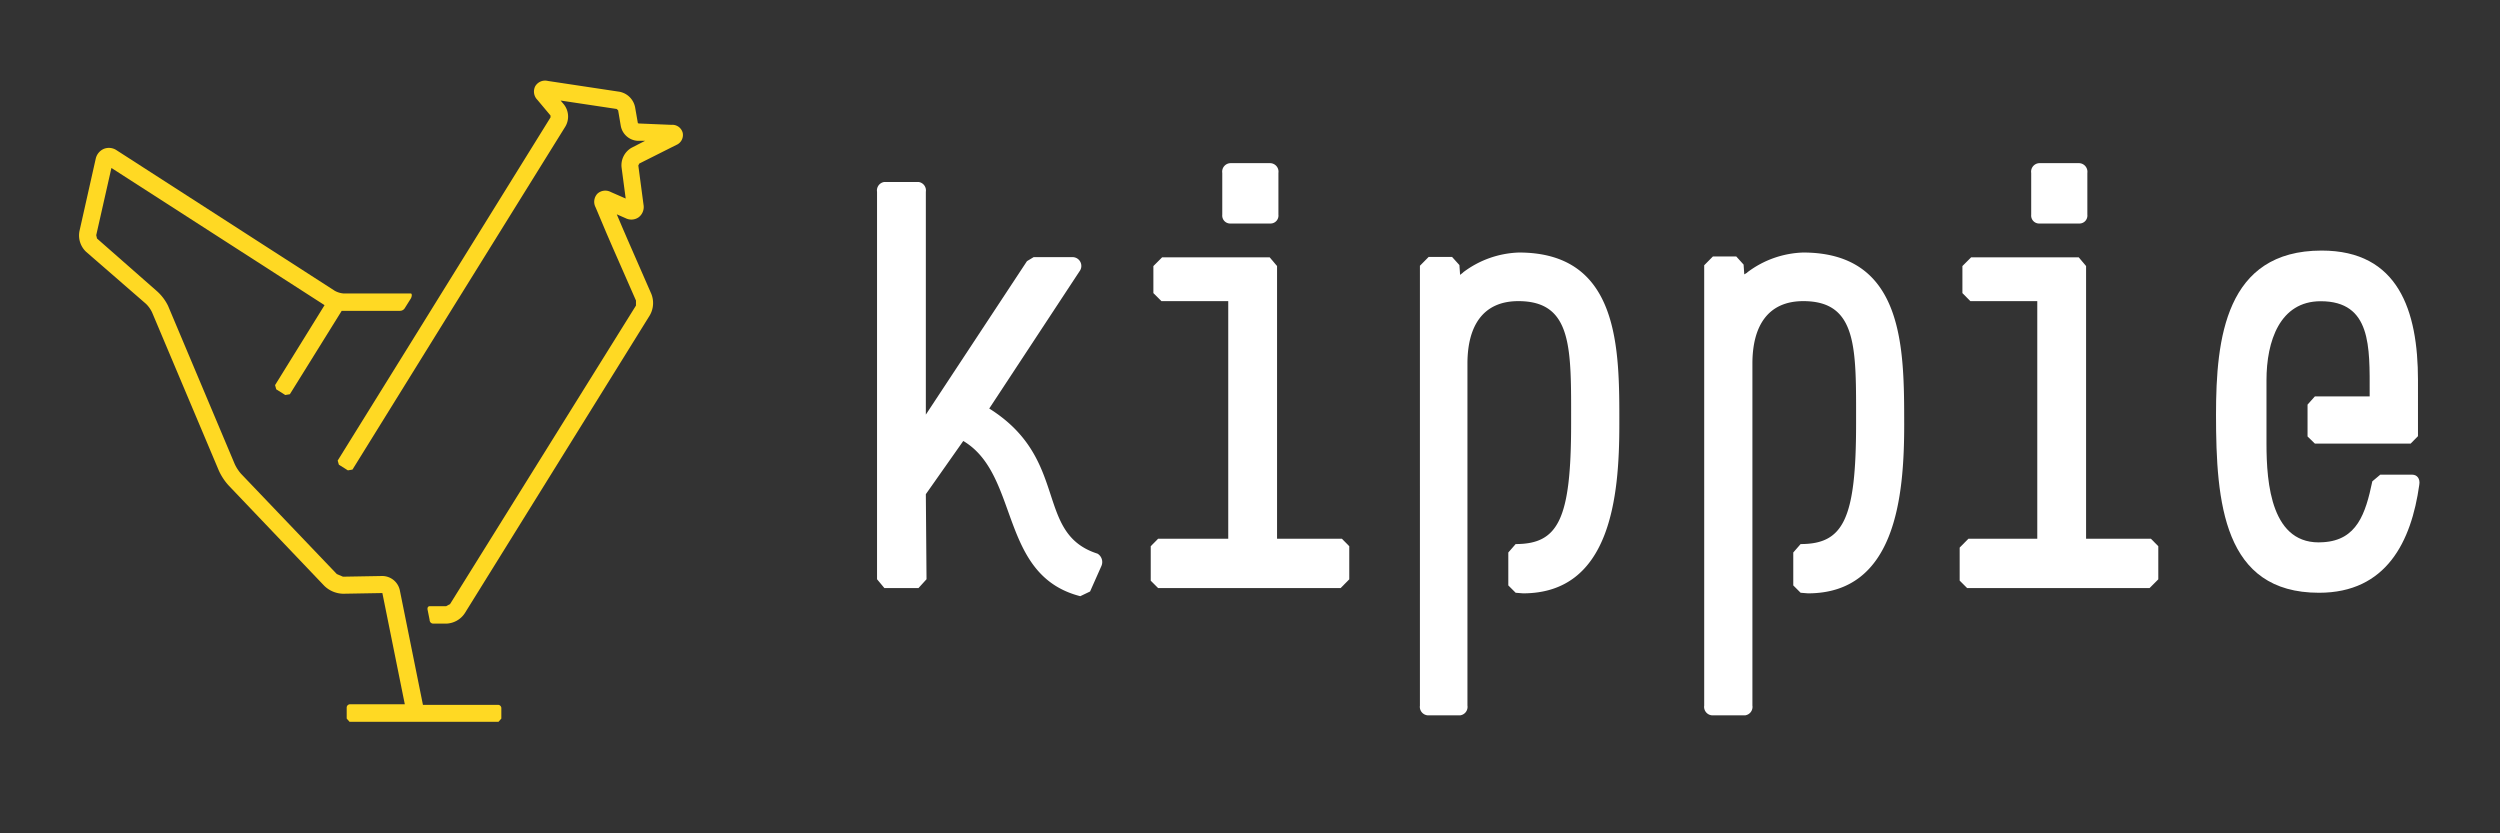 <?xml version="1.0" encoding="utf-8"?>
<svg id="Layer_1" data-name="Layer 1" xmlns="http://www.w3.org/2000/svg" viewBox="0 0 255.12 85.04"><rect x="0" y="0" width="255.12" height="85.04" fill="#333333" stroke="none"/><defs><style>.cls-1{fill:#ffd923;}.cls-2{fill:#fff;}</style></defs><title>Kippie-duo-logo</title><path class="cls-1" d="M50.86,71.93h-7.7L40.8,60.23A1.84,1.84,0,0,0,39,58.78h0l-4,.07-.63-.27L24.6,48.35a4.12,4.12,0,0,1-.65-1l-6.8-16.14A4.87,4.87,0,0,0,16,29.7l-6.1-5.36L9.82,24l1.55-6.86,21.75,14L28.07,39.3l0,0,.12.43.92.58.47-.08,5.29-8.51.26,0h5.68a.58.58,0,0,0,.52-.31l.59-.94c.12-.2.15-.52,0-.52H35.09a2.22,2.22,0,0,1-.92-.27L11.91,15.34a1.4,1.4,0,0,0-1.31-.15,1.43,1.43,0,0,0-.83,1L8.11,23.58a2.3,2.3,0,0,0,.68,2.12L14.89,31a3,3,0,0,1,.63.88l6.81,16.14a5.8,5.8,0,0,0,1,1.52l9.76,10.24a2.84,2.84,0,0,0,1.93.81l4-.07,0,0,2.29,11.35H35.7a.34.34,0,0,0-.32.36v1.1l.29.33h15.2l.29-.33v-1.1A.34.34,0,0,0,50.86,71.93Z"/><path class="cls-1" d="M69.67,13.56a1.09,1.09,0,0,0-1.16-.82l-3.35-.14-.07-.05L64.82,11A2,2,0,0,0,63.2,9.36l-7.29-1.1a1.17,1.17,0,0,0-1.29.54,1.2,1.2,0,0,0,.22,1.39l1.34,1.6,0,.19L44.87,30.22l-1.92,3.1L34.46,47v0l.12.42.92.58.47-.08L46.31,31.24,57.69,12.92a2,2,0,0,0-.16-2.28l-.32-.38,5.72.86.15.14.27,1.59a1.86,1.86,0,0,0,1.72,1.52l.76,0-1.4.72a2.06,2.06,0,0,0-1,2l.42,3.17-1.51-.66a1.19,1.19,0,0,0-1.38.17,1.21,1.21,0,0,0-.18,1.39l1.1,2.61.61,1.41,2.41,5.49,0,.51L45.93,61.64l-.4.22H43.88c-.25,0-.28.21-.24.39l.2,1c0,.2.14.4.41.39h1.27a2.36,2.36,0,0,0,1.91-1.06L66.31,32.18A2.51,2.51,0,0,0,66.47,30l-2.4-5.49-.6-1.39-.53-1.25.91.4a1.29,1.29,0,0,0,1.34-.11,1.32,1.32,0,0,0,.48-1.27l-.53-4,.1-.2L69,14.8A1.1,1.1,0,0,0,69.67,13.56Z"/><path class="cls-2" d="M112,56.5c-6.48-2.07-2.8-9.64-11.05-14.81l9.21-14a.9.9,0,0,0-.68-1.45h-4l-.68.41L94.48,42.31V19.57a.87.87,0,0,0-.75-1H90.25a.87.87,0,0,0-.75,1V59.11l.75.9h3.48l.82-.9-.07-8.68L98.3,45c5.8,3.44,3.61,13.71,11.94,15.84l1-.48,1.16-2.61A1,1,0,0,0,112,56.5Z"/><path class="cls-2" d="M125.55,22.81h4.09a.81.81,0,0,0,.82-.9V17.65a.87.87,0,0,0-.82-1h-4.09a.87.87,0,0,0-.82,1v4.27A.81.81,0,0,0,125.55,22.81Z"/><polygon class="cls-2" points="130.32 54.98 130.32 27.15 129.57 26.26 118.59 26.26 117.7 27.15 117.7 29.91 118.52 30.73 125.34 30.73 125.34 54.98 118.18 54.98 117.43 55.74 117.43 59.26 118.18 60.01 136.81 60.01 137.69 59.12 137.69 55.74 136.94 54.98 130.32 54.98"/><path class="cls-2" d="M155,25.77a9.94,9.94,0,0,0-5.66,2l-.07.07-.27.21-.07-1-.75-.83h-2.39l-.89.9V72a.87.87,0,0,0,.82,1H149a.87.87,0,0,0,.75-1V37.11c0-3.88,1.61-6.38,5.19-6.38,5.59,0,5.39,4.89,5.39,12.53,0,9.72-1.3,12.26-5.66,12.26l-.75.86v3.36l.75.75.75.06c8.94,0,9.83-9.85,9.83-17.22C165.26,35.63,165.32,25.77,155,25.77Z"/><path class="cls-2" d="M184,25.77a9.94,9.94,0,0,0-5.66,2l-.07.07L178,28l-.07-1-.75-.83H174.8l-.89.9V72a.87.87,0,0,0,.82,1h3.35a.87.87,0,0,0,.75-1V37.11c0-3.88,1.61-6.38,5.19-6.38,5.59,0,5.39,4.89,5.39,12.53,0,9.72-1.3,12.26-5.66,12.26l-.75.86v3.36l.75.75.75.06c8.94,0,9.82-9.85,9.82-17.22C194.31,35.63,194.38,25.77,184,25.77Z"/><path class="cls-2" d="M246.17,48.44H242.9l-.81.68c-.69,3.31-1.57,6-5,6.21-5.32.41-5.8-6-5.8-10.06V38.8c0-4,1.37-8.06,5.53-8.06,5.19,0,5,4.68,5,9.37v.34h-5.59l-.75.84v3.25l.75.73H246l.75-.76V38.8c0-7.1-2-13.23-9.83-13.23-9.83,0-10.78,9-10.78,16.74,0,9,.75,18.18,10.51,18.18,6.89,0,9.42-5.24,10.23-11C247,48.85,246.65,48.44,246.17,48.44Z"/><path class="cls-2" d="M208.1,22.81h4.09a.81.81,0,0,0,.82-.9V17.65a.88.88,0,0,0-.82-1H208.1a.87.87,0,0,0-.82,1v4.27A.81.81,0,0,0,208.1,22.81Z"/><polygon class="cls-2" points="212.88 54.98 212.88 27.15 212.13 26.26 201.15 26.26 200.26 27.15 200.26 29.91 201.07 30.73 201.15 30.73 207.9 30.73 207.9 54.98 200.87 54.98 199.98 55.88 199.98 59.25 200.74 60.01 219.36 60.01 220.25 59.12 220.25 55.74 219.5 54.98 212.88 54.98"/></svg>